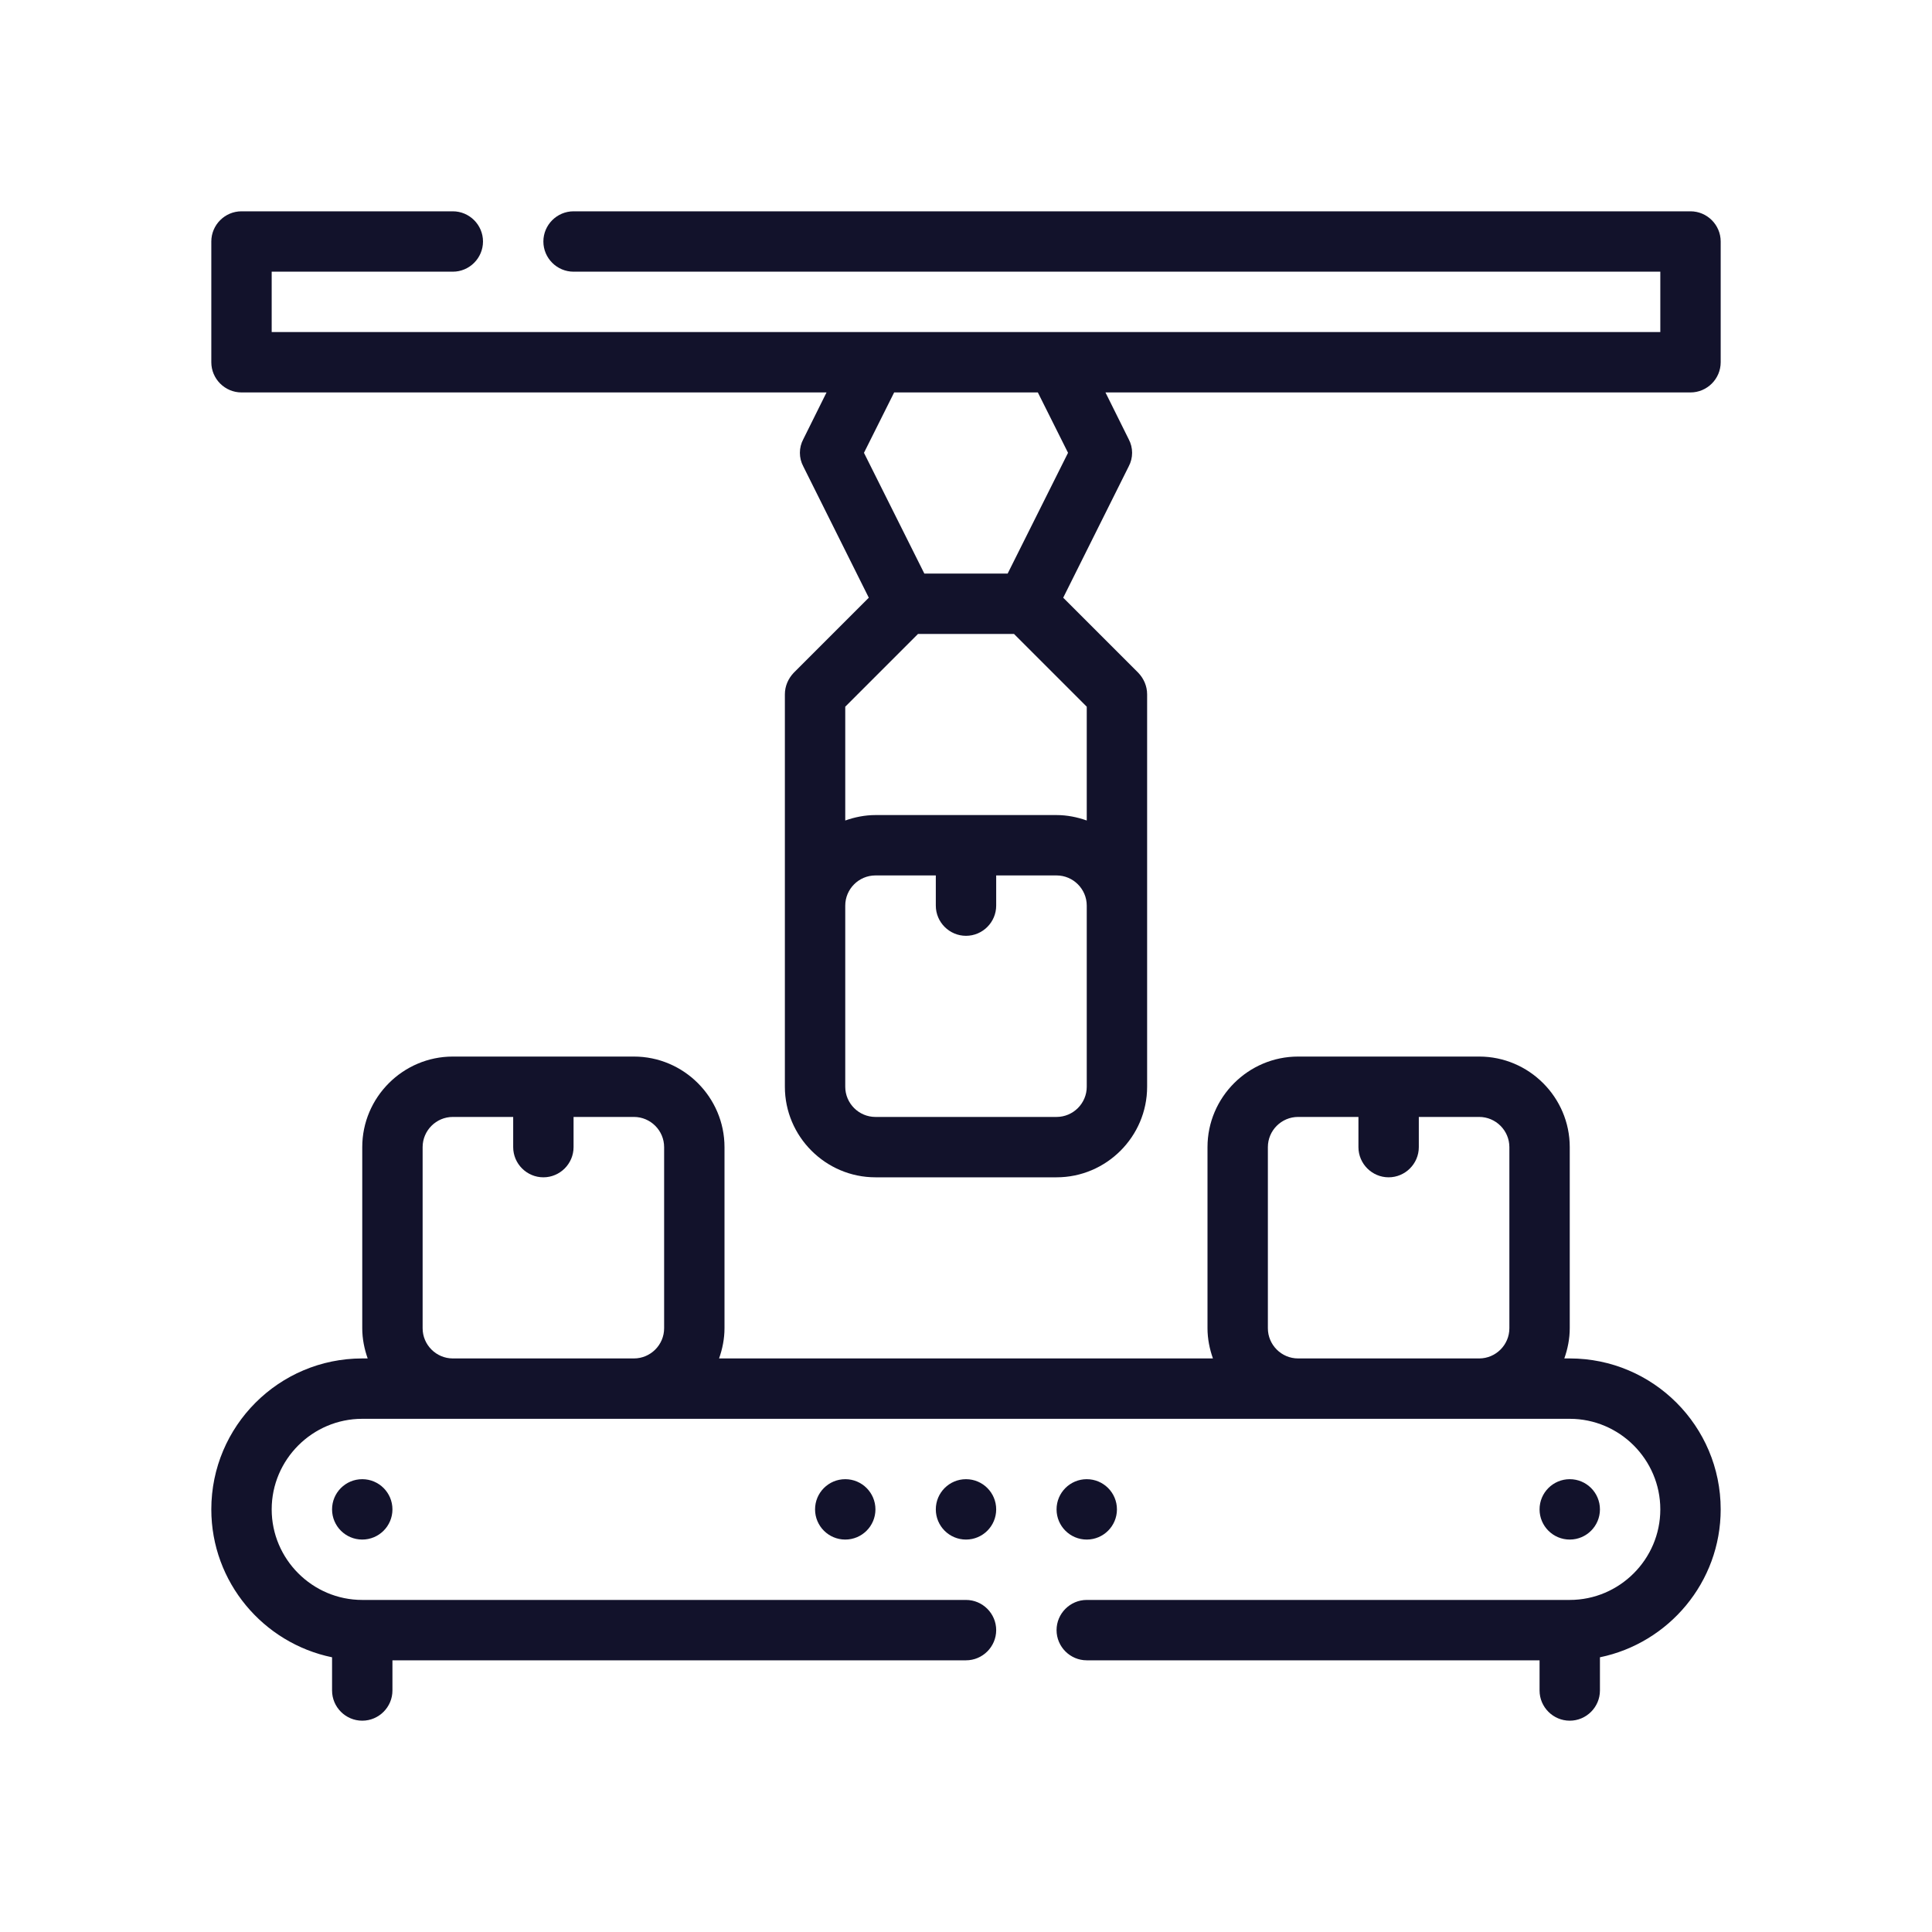 <?xml version="1.0" encoding="UTF-8"?>
<svg id="Automazioni_Industriali" data-name="Automazioni Industriali" xmlns="http://www.w3.org/2000/svg" viewBox="0 0 64 64">
  <defs>
    <style>
      .cls-1 {
        fill: #12122b;
        stroke-width: 0px;
      }
    </style>
  </defs>
  <path class="cls-1" d="m52,45h-.18c.11-.31.18-.65.18-1v-6c0-1.65-1.35-3-3-3h-6c-1.65,0-3,1.35-3,3v6c0,.35.07.69.18,1h-16.36c.11-.31.18-.65.18-1v-6c0-1.65-1.35-3-3-3h-6c-1.65,0-3,1.35-3,3v6c0,.35.07.69.18,1h-.18c-2.76,0-5,2.24-5,5,0,2.41,1.72,4.43,4,4.9v1.1c0,.55.45,1,1,1s1-.45,1-1v-1h19c.55,0,1-.45,1-1s-.45-1-1-1H12c-1.65,0-3-1.35-3-3s1.35-3,3-3h40c1.65,0,3,1.35,3,3s-1.35,3-3,3h-16c-.55,0-1,.45-1,1s.45,1,1,1h15v1c0,.55.45,1,1,1s1-.45,1-1v-1.1c2.28-.47,4-2.49,4-4.9,0-2.76-2.24-5-5-5Zm-30-1c0,.55-.45,1-1,1h-6c-.55,0-1-.45-1-1v-6c0-.55.45-1,1-1h2v1c0,.55.45,1,1,1s1-.45,1-1v-1h2c.55,0,1,.45,1,1v6Zm28,0c0,.55-.45,1-1,1h-6c-.55,0-1-.45-1-1v-6c0-.55.45-1,1-1h2v1c0,.55.45,1,1,1s1-.45,1-1v-1h2c.55,0,1,.45,1,1v6Z"/>
  <circle class="cls-1" cx="52" cy="50" r="1"/>
  <circle class="cls-1" cx="32" cy="50" r="1"/>
  <circle class="cls-1" cx="36" cy="50" r="1"/>
  <circle class="cls-1" cx="28" cy="50" r="1"/>
  <circle class="cls-1" cx="12" cy="50" r="1"/>
  <path class="cls-1" d="m56,7H19c-.55,0-1,.45-1,1s.45,1,1,1h36v2H9v-2h6c.55,0,1-.45,1-1s-.45-1-1-1h-7c-.55,0-1,.45-1,1v4c0,.55.45,1,1,1h19.38l-.77,1.55c-.15.28-.15.62,0,.9l2.17,4.35-2.49,2.49c-.18.19-.29.44-.29.71v13c0,1.65,1.35,3,3,3h6c1.65,0,3-1.35,3-3v-13c0-.27-.11-.52-.29-.71l-2.49-2.49,2.17-4.35c.15-.28.15-.62,0-.9l-.77-1.55h19.38c.55,0,1-.45,1-1v-4c0-.55-.45-1-1-1Zm-20,29c0,.55-.45,1-1,1h-6c-.55,0-1-.45-1-1v-6c0-.55.45-1,1-1h2v1c0,.55.45,1,1,1s1-.45,1-1v-1h2c.55,0,1,.45,1,1v6Zm0-12.59v3.77c-.31-.11-.65-.18-1-.18h-6c-.35,0-.69.07-1,.18v-3.77l2.41-2.41h3.18l2.41,2.41Zm-2.62-4.41h-2.76l-2-4,1-2h4.76l1,2-2,4Z"/>
</svg>